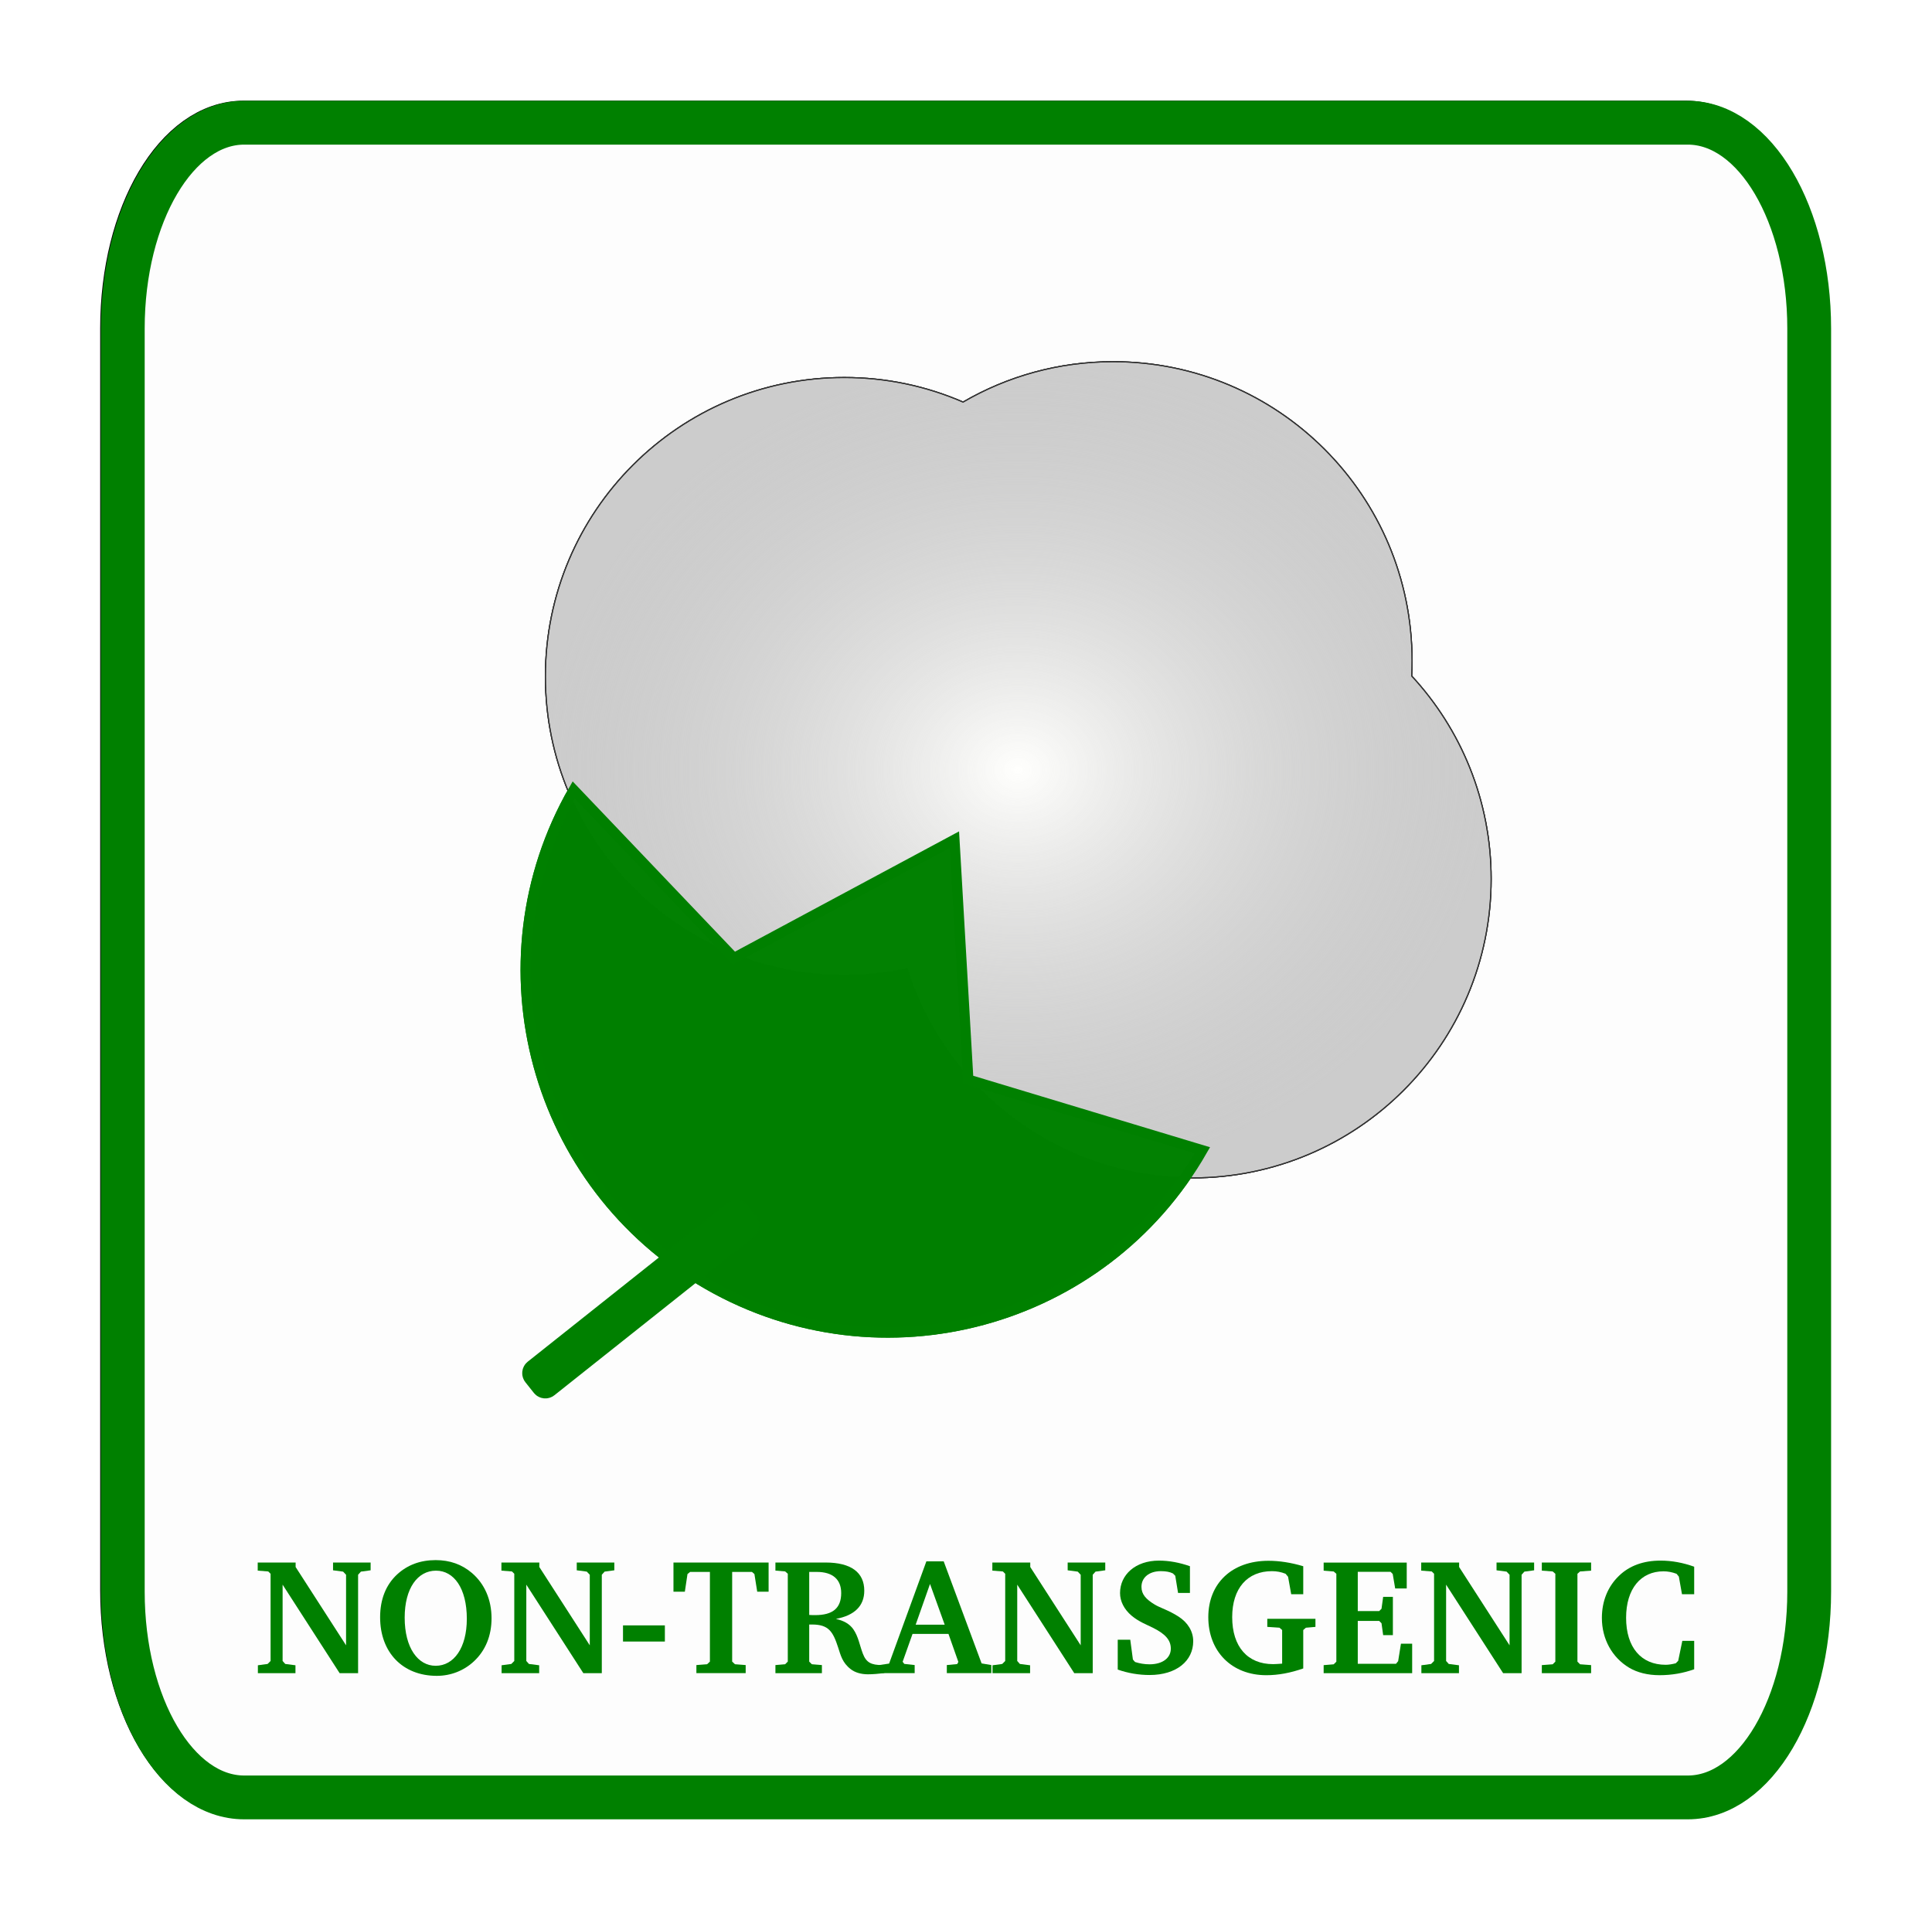 <?xml version="1.0" encoding="UTF-8"?>
<svg version="1.1" viewBox="0 0 234.84 233.36" xmlns="http://www.w3.org/2000/svg">
<defs>
<filter id="d" x="-.107" y="-.124" width="1.213" height="1.247" color-interpolation-filters="sRGB">
<feGaussianBlur stdDeviation="15.395"/>
</filter>
<filter id="c" color-interpolation-filters="sRGB">
<feGaussianBlur stdDeviation="6.087"/>
</filter>
<filter id="b" color-interpolation-filters="sRGB">
<feGaussianBlur stdDeviation="9.592"/>
</filter>
<radialGradient id="a" cx="315.72" cy="455.22" r="427.64" gradientTransform="matrix(.405 0 0 .35 459.16 86.508)" gradientUnits="userSpaceOnUse">
<stop stop-color="#fffffd" offset="0"/>
<stop stop-color="#ccc" stop-opacity="0" offset="1"/>
</radialGradient>
</defs>
<g transform="translate(-4.977 4.342)">
<path transform="matrix(.532 0 0 .532 -111.88 -16.674)" d="m275.27 51.182h329.62c15.359 0 27.724 20.952 27.724 46.978v288.36c0 26.026-12.365 46.978-27.724 46.978h-329.62c-15.359 0-27.724-20.952-27.724-46.978v-288.36c0-26.026 12.365-46.978 27.724-46.978z" fill-opacity=".99" filter="url(#b)" stroke="#000" stroke-linecap="round" stroke-width="10"/>
<path d="m34.661 10.572h175.47c8.177 0 14.759 11.154 14.759 25.008v153.51c0 13.855-6.582 25.008-14.759 25.008h-175.47c-8.177 0-14.759-11.154-14.759-25.008v-153.51c0-13.855 6.582-25.008 14.759-25.008z" fill="#fff" fill-opacity=".99" stroke="#008000" stroke-linecap="round" stroke-width="5.324"/>
<g transform="matrix(.532 0 0 .532 41.865 17.003)">
<g transform="matrix(.624 0 0 .624 -203.06 -17.628)">
<path d="m563.76 271.36-80.726 43.316-58.669-61.53c-36.427 63.567-14.427 144.62 49.14 181.05 63.567 36.427 144.62 14.427 181.05-49.14l-85.704-25.858z" fill-opacity=".99" filter="url(#c)" stroke="#008000" stroke-linecap="round" stroke-width="3.76"/>
<path d="m621.89 96.359c-20.035 0-38.801 5.385-54.954 14.784-13.332-5.78-28.032-8.994-43.489-8.994-60.448 0-109.45 49.003-109.45 109.45 0 60.448 49.003 109.45 109.45 109.45 7.885 0 15.568-0.848 22.98-2.432 13.965 44.376 55.435 76.553 104.42 76.553 60.448 0 109.45-49.003 109.45-109.45 0-28.683-11.044-54.781-29.098-74.298 0.094-1.861 0.139-3.727 0.139-5.612 0-60.448-49.003-109.45-109.45-109.45z" filter="url(#d)" stroke="#333" stroke-width=".405"/>
<path d="m621.89 96.359c-20.035 0-38.801 5.385-54.954 14.784-13.332-5.78-28.032-8.994-43.489-8.994-60.448 0-109.45 49.003-109.45 109.45 0 60.448 49.003 109.45 109.45 109.45 7.885 0 15.568-0.848 22.98-2.432 13.965 44.376 55.435 76.553 104.42 76.553 60.448 0 109.45-49.003 109.45-109.45 0-28.683-11.044-54.781-29.098-74.298 0.094-1.861 0.139-3.727 0.139-5.612 0-60.448-49.003-109.45-109.45-109.45z" fill="#ccc" stroke="#333" stroke-width=".405"/>
<path d="m621.89 96.359c-20.035 0-38.801 5.385-54.954 14.784-13.332-5.78-28.032-8.994-43.489-8.994-60.448 0-109.45 49.003-109.45 109.45 0 60.448 49.003 109.45 109.45 109.45 7.885 0 15.568-0.848 22.98-2.432 13.965 44.376 55.435 76.553 104.42 76.553 60.448 0 109.45-49.003 109.45-109.45 0-28.683-11.044-54.781-29.098-74.298 0.094-1.861 0.139-3.727 0.139-5.612 0-60.448-49.003-109.45-109.45-109.45z" fill="url(#a)" stroke="#333" stroke-width=".405"/>
<path d="m563.76 271.36-80.726 43.316-58.669-61.53c-36.427 63.567-14.427 144.62 49.14 181.05 63.567 36.427 144.62 14.427 181.05-49.14l-85.704-25.858z" fill="#008000" fill-opacity=".99" stroke="#008000" stroke-linecap="round" stroke-width="3.76"/>
<path transform="matrix(.622 .783 -.783 .622 0 0)" d="m620.95-125.12h4.995c0.195 0 0.351 0.157 0.351 0.351v93.316c0 0.195-0.157 0.351-0.351 0.351h-4.995c-0.195 0-0.351-0.157-0.351-0.351v-93.316c0-0.195 0.157-0.351 0.351-0.351z" fill="#008000" fill-opacity=".99" stroke="#008000" stroke-linecap="round" stroke-width="10"/>
</g>
</g>
<g fill="#008000">
<path d="m36.324 199h4.568v-0.962l-1.242-0.16-0.321-0.361v-9.277l6.932 10.759h2.244v-11.961l0.341-0.381 1.182-0.16v-0.942h-4.568v0.942l1.222 0.16 0.361 0.381v8.575l-6.131-9.517v-0.541h-4.608v0.982l1.282 0.1 0.281 0.281v10.599l-0.361 0.361-1.182 0.16v0.962"/>
<path d="m51.182 192.21c0 4.268 2.745 7.113 6.892 7.113 1.683 0 3.286-0.621 4.508-1.763 1.403-1.302 2.144-3.106 2.144-5.229 0-2.264-0.842-4.188-2.384-5.51-1.222-1.042-2.685-1.563-4.408-1.563-1.863 0-3.426 0.581-4.688 1.743-1.362 1.262-2.064 3.025-2.064 5.209m6.792-5.67c2.184 0 3.747 2.144 3.747 5.851 0 3.546-1.583 5.71-3.787 5.71-2.144 0-3.767-2.164-3.767-5.851 0-3.586 1.583-5.71 3.807-5.71"/>
<path d="m65.947 199h4.568v-0.962l-1.242-0.16-0.321-0.361v-9.277l6.932 10.759h2.244v-11.961l0.341-0.381 1.182-0.16v-0.942h-4.568v0.942l1.222 0.16 0.361 0.381v8.575l-6.131-9.517v-0.541h-4.608v0.982l1.282 0.1 0.281 0.281v10.599l-0.361 0.361-1.182 0.16v0.962"/>
<path d="m80.705 193.19v1.964h5.089v-1.964h-5.089"/>
<path d="m86.839 185.55v3.546h1.383l0.321-2.144 0.321-0.26h2.404v10.899l-0.341 0.321-1.302 0.1v0.982h5.991v-0.982l-1.302-0.1-0.341-0.321v-10.899h2.404l0.301 0.26 0.341 2.144h1.383v-3.546h-11.561"/>
<path d="m99.232 185.55v0.982l1.182 0.1 0.321 0.281v10.679l-0.321 0.321-1.182 0.1v0.982h5.65v-0.982l-1.222-0.1-0.321-0.321v-4.508h0.341c2.024 0 2.545 0.862 3.166 2.765 0.321 0.962 0.501 1.863 1.543 2.665 0.481 0.381 1.222 0.621 2.084 0.621 0.621 0 1.302-0.06 2.004-0.16v-0.962h-0.26c-1.342 0-1.944-0.301-2.364-1.403-0.381-1.002-0.541-2.084-1.162-2.965-0.461-0.641-1.142-1.022-2.104-1.242 2.264-0.421 3.446-1.583 3.446-3.426 0-2.224-1.603-3.426-4.708-3.426h-6.091m4.107 1.142h0.922c1.944 0 2.965 0.922 2.965 2.565 0 1.843-1.022 2.685-3.166 2.685-0.22 0-0.461 0-0.721-0.02v-5.229"/>
<path d="m117.58 185.41-4.528 12.422-1.202 0.18v0.982h4.308v-0.982l-1.262-0.14-0.2-0.26 1.202-3.386h4.368l1.202 3.406-0.14 0.26-1.262 0.12v0.982h5.41v-0.982l-1.182-0.2-4.608-12.402h-2.104m0.441 2.745 1.783 4.949h-3.526l1.743-4.949"/>
<path d="m125.62 199h4.568v-0.962l-1.242-0.16-0.321-0.361v-9.277l6.932 10.759h2.244v-11.961l0.341-0.381 1.182-0.16v-0.942h-4.568v0.942l1.222 0.16 0.361 0.381v8.575l-6.131-9.517v-0.541h-4.608v0.982l1.282 0.1 0.281 0.281v10.599l-0.361 0.361-1.182 0.16v0.962"/>
<path d="m140.84 198.56c1.242 0.441 2.585 0.661 3.867 0.661 3.286 0 5.309-1.723 5.309-4.107 0-1.182-0.641-2.264-1.803-3.005-1.182-0.761-2.244-1.062-2.865-1.443-1.062-0.641-1.623-1.242-1.623-2.164 0-1.102 0.902-1.903 2.364-1.903 0.641 0 1.102 0.1 1.463 0.281l0.281 0.281 0.341 2.084h1.443v-3.246c-1.262-0.441-2.525-0.681-3.767-0.681-2.865 0-4.729 1.723-4.729 3.947 0 0.982 0.481 1.964 1.403 2.745 0.882 0.741 1.823 1.082 2.625 1.483 1.423 0.721 2.144 1.443 2.144 2.525 0 1.102-0.962 1.903-2.585 1.903-0.621 0-1.202-0.1-1.763-0.281l-0.26-0.301-0.321-2.404h-1.523v3.627"/>
<path d="m159.02 192.39v0.982l1.483 0.1 0.321 0.281v4.087c-0.521 0.04-0.902 0.06-1.102 0.06-3.086 0-4.969-2.104-4.969-5.71 0-3.506 1.843-5.59 4.829-5.59 0.581 0 1.122 0.1 1.663 0.321l0.301 0.361 0.381 2.124h1.463v-3.406c-1.483-0.441-2.905-0.661-4.228-0.661-4.448 0-7.313 2.745-7.313 6.852 0 4.167 2.845 7.053 7.053 7.053 1.463 0 2.945-0.281 4.488-0.821v-4.668l0.321-0.281 1.162-0.1v-0.982h-5.85"/>
<path d="m165.87 199h10.759v-3.586h-1.362l-0.341 2.124-0.26 0.321h-4.648v-5.209h2.605l0.281 0.281 0.2 1.443h1.182v-4.648h-1.182l-0.2 1.443-0.281 0.281h-2.605v-4.769h3.987l0.26 0.26 0.301 1.763h1.403v-3.146h-10.098v0.982l1.222 0.1 0.321 0.281v10.679l-0.321 0.321-1.222 0.1v0.982"/>
<path d="m177.75 199h4.568v-0.962l-1.242-0.16-0.321-0.361v-9.277l6.932 10.759h2.244v-11.961l0.341-0.381 1.182-0.16v-0.942h-4.568v0.942l1.222 0.16 0.361 0.381v8.575l-6.131-9.517v-0.541h-4.608v0.982l1.282 0.1 0.281 0.281v10.599l-0.361 0.361-1.182 0.16v0.962"/>
<path d="m192.39 199h5.991v-0.982l-1.342-0.1-0.321-0.321v-10.679l0.321-0.281 1.342-0.1v-0.982h-5.991v0.982l1.322 0.1 0.321 0.281v10.679l-0.321 0.321-1.322 0.1v0.982"/>
<path d="m210.91 198.52v-3.446h-1.443l-0.501 2.424-0.301 0.301c-0.481 0.12-0.882 0.18-1.222 0.18-2.985 0-4.809-2.124-4.809-5.71 0-3.546 1.803-5.65 4.548-5.65 0.521 0 1.042 0.1 1.583 0.301l0.281 0.341 0.381 2.144h1.483v-3.346c-1.342-0.481-2.705-0.741-4.087-0.741-2.084 0-3.787 0.621-5.049 1.843-1.362 1.302-2.084 3.086-2.084 5.129 0 2.565 1.242 4.809 3.326 6.051 0.982 0.581 2.244 0.902 3.687 0.902 1.463 0 2.865-0.24 4.207-0.721"/>
</g>
</g>
</svg>

